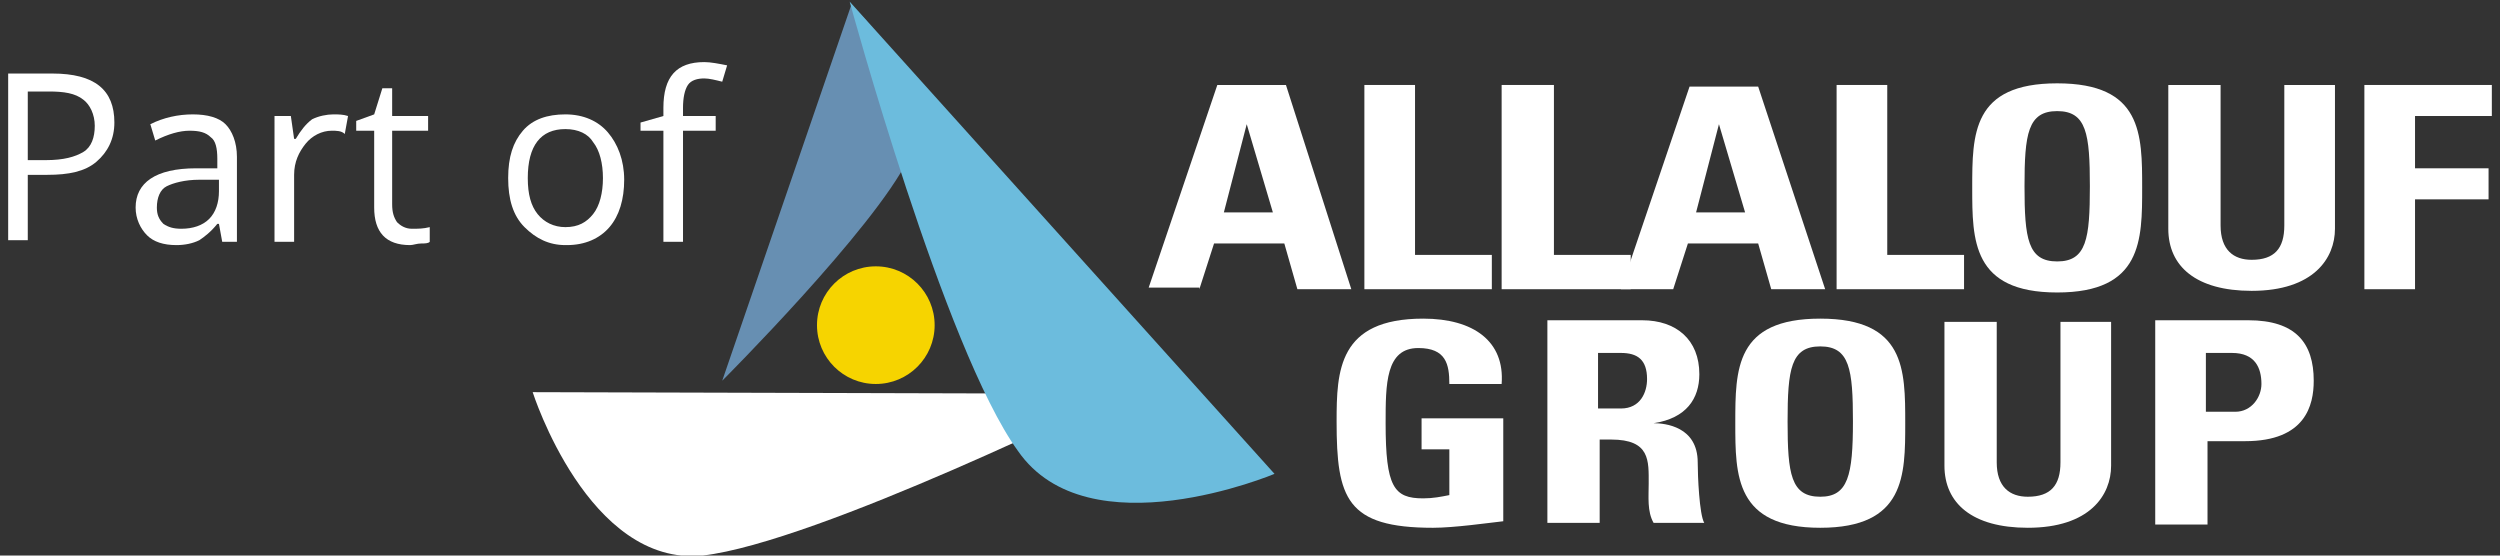 <?xml version="1.0" encoding="utf-8"?>
<!-- Generator: Adobe Illustrator 18.1.0, SVG Export Plug-In . SVG Version: 6.00 Build 0)  -->
<svg version="1.1" id="Layer_1" xmlns="http://www.w3.org/2000/svg" xmlns:xlink="http://www.w3.org/1999/xlink" x="0px" y="0px"
	 width="153px" height="34px" viewBox="0 0 153 34" enable-background="new 0 0 153 34" xml:space="preserve">
<rect x="0" y="0" width="153" height="34" fill="#333333" stroke="none"/>
<g>
	<g>
		<g>
			<path fill-rule="evenodd" clip-rule="evenodd" fill="#FFFFFF" d="M73.4,17.7l0.9-2.8h4.3l0.8,2.8h3.3L78.7,5.2h-4.2l-4.2,12.4
				H73.4z M77.9,13h-3l1.4-5.4h0L77.9,13z"/>
			<polygon fill-rule="evenodd" clip-rule="evenodd" fill="#FFFFFF" points="91.3,17.7 91.3,15.6 86.6,15.6 86.6,5.2 83.5,5.2 
				83.5,17.7 			"/>
			<polygon fill-rule="evenodd" clip-rule="evenodd" fill="#FFFFFF" points="99.8,17.7 99.8,15.6 95.1,15.6 95.1,5.2 91.9,5.2 
				91.9,17.7 			"/>
			<path fill-rule="evenodd" clip-rule="evenodd" fill="#FFFFFF" d="M102.4,17.7l0.9-2.8h4.3l0.8,2.8h3.3l-4.1-12.4h-4.2l-4.2,12.4
				H102.4z M106.8,13h-3l1.4-5.4h0L106.8,13z"/>
			<polygon fill-rule="evenodd" clip-rule="evenodd" fill="#FFFFFF" points="120.2,17.7 120.2,15.6 115.5,15.6 115.5,5.2 112.4,5.2 
				112.4,17.7 			"/>
			<path fill-rule="evenodd" clip-rule="evenodd" fill="#FFFFFF" d="M125.9,16c-1.8,0-2-1.4-2-4.6c0-3.2,0.2-4.6,2-4.6s2,1.4,2,4.6
				C127.9,14.6,127.7,16,125.9,16z M125.9,17.9c5.2,0,5.2-3.2,5.2-6.4c0-3.3,0-6.4-5.2-6.4c-5.2,0-5.2,3.1-5.2,6.4
				C120.7,14.7,120.7,17.9,125.9,17.9z"/>
			<path fill-rule="evenodd" clip-rule="evenodd" fill="#FFFFFF" d="M139.8,5.2v8.6c0,1.4-0.6,2.1-2,2.1c-1.1,0-1.9-0.6-1.9-2.1V5.2
				h-3.2v8.8c0,2.3,1.7,3.8,5.1,3.8c3.8,0,5.1-2,5.1-3.8V5.2H139.8z"/>
			<polygon fill-rule="evenodd" clip-rule="evenodd" fill="#FFFFFF" points="147.8,17.7 147.8,12.2 152.3,12.2 152.3,10.3 
				147.8,10.3 147.8,7.1 152.5,7.1 152.5,5.2 144.7,5.2 144.7,17.7 			"/>
		</g>
		<g>
			<path fill-rule="evenodd" clip-rule="evenodd" fill="#FFFFFF" d="M91.9,23.5c0.2-2.6-1.7-4-4.8-4c-5.2,0-5.3,3.2-5.3,6.3
				c0,4.7,0.6,6.5,5.9,6.5c1.3,0,3.4-0.3,4.3-0.4v-6.3H87v1.9h1.7v2.8c-0.5,0.1-1,0.2-1.6,0.2c-1.8,0-2.3-0.7-2.3-4.6
				c0-2.4,0-4.6,2-4.6c1.7,0,1.9,1,1.9,2.2H91.9z"/>
			<path fill-rule="evenodd" clip-rule="evenodd" fill="#FFFFFF" d="M97.8,21.6h1.4c1,0,1.6,0.4,1.6,1.6c0,0.8-0.4,1.8-1.6,1.8h-1.4
				V21.6z M97.8,26.9h0.8c2.4,0,2.3,1.3,2.3,2.7c0,0.8-0.1,1.7,0.3,2.4h3.1c-0.3-0.5-0.4-2.9-0.4-3.7c0-2.2-2-2.4-2.7-2.4v0
				c2-0.3,2.8-1.5,2.8-3c0-2.1-1.4-3.3-3.5-3.3h-5.8v12.4h3.2V26.9z"/>
			<path fill-rule="evenodd" clip-rule="evenodd" fill="#FFFFFF" d="M111.4,30.4c-1.8,0-2-1.4-2-4.6c0-3.2,0.2-4.6,2-4.6
				c1.8,0,2,1.4,2,4.6C113.4,29.1,113.1,30.4,111.4,30.4z M111.4,32.3c5.2,0,5.2-3.2,5.2-6.4c0-3.3,0-6.4-5.2-6.4
				c-5.2,0-5.2,3.1-5.2,6.4C106.2,29.1,106.2,32.3,111.4,32.3z"/>
			<path fill-rule="evenodd" clip-rule="evenodd" fill="#FFFFFF" d="M126.1,19.7v8.6c0,1.4-0.6,2.1-2,2.1c-1.1,0-1.9-0.6-1.9-2.1
				v-8.6H119v8.8c0,2.3,1.7,3.8,5.1,3.8c3.8,0,5.1-2,5.1-3.8v-8.8H126.1z"/>
			<path fill-rule="evenodd" clip-rule="evenodd" fill="#FFFFFF" d="M135,21.6h1.6c1.4,0,1.8,0.9,1.8,1.9c0,0.8-0.6,1.7-1.6,1.7H135
				V21.6z M131.9,32.1h3.2V27h2.3c3.7,0,4.2-2.2,4.2-3.7c0-2.3-1.1-3.7-4-3.7h-5.7V32.1z"/>
		</g>
		<path fill-rule="evenodd" clip-rule="evenodd" fill="#FFFFFF" d="M32.6,24c0,0,3.4,10.7,10.4,10c7-0.8,25.4-9.9,25.4-9.9L32.6,24z
			"/>
		<path fill-rule="evenodd" clip-rule="evenodd" fill="#678FB2" d="M52.1,0.3c0,0,5.5,5.1,3.5,9.4c-2.1,4.3-11.4,13.6-11.4,13.6
			L52.1,0.3z"/>
		<path fill-rule="evenodd" clip-rule="evenodd" fill="#6CBCDD" d="M78,29c0,0-11.4,4.8-15.7-1.4C57.8,21.4,52,0.1,52,0.1L78,29z"/>
		<circle fill-rule="evenodd" clip-rule="evenodd" fill="#F6D400" cx="53.6" cy="19.9" r="3.6"/>
	</g>
	<g>
		<path fill="#FFFFFF" d="M0.5,4.5h2.7c2.6,0,3.8,1,3.8,3c0,1-0.4,1.8-1.1,2.4s-1.7,0.8-3,0.8H1.7v4H0.5V4.5z M1.7,5.6v4.2h1.1
			c1.1,0,1.8-0.2,2.3-0.5c0.5-0.3,0.7-0.9,0.7-1.6S5.5,6.4,5.1,6.1C4.6,5.7,3.9,5.6,3,5.6H1.7z"/>
		<path fill="#FFFFFF" d="M9.2,7.6C10,7.2,10.9,7,11.8,7c0.9,0,1.6,0.2,2,0.6s0.7,1.1,0.7,2v5.2h-0.9l-0.2-1.1h-0.1
			c-0.4,0.5-0.8,0.8-1.1,1c-0.4,0.2-0.9,0.3-1.4,0.3c-0.8,0-1.4-0.2-1.8-0.6c-0.4-0.4-0.7-1-0.7-1.7c0-1.5,1.2-2.4,3.7-2.4l1.3,0
			V9.7c0-0.6-0.1-1.1-0.4-1.3c-0.3-0.3-0.7-0.4-1.3-0.4c-0.6,0-1.3,0.2-2.1,0.6L9.2,7.6z M9.6,12.7c0,0.4,0.1,0.7,0.4,1
			c0.3,0.2,0.6,0.3,1.1,0.3c0.7,0,1.3-0.2,1.7-0.6c0.4-0.4,0.6-1,0.6-1.7V11l-1.2,0c-0.9,0-1.6,0.2-2,0.4S9.6,12.1,9.6,12.7z"/>
		<path fill="#FFFFFF" d="M20.4,7c0.3,0,0.6,0,0.9,0.1l-0.2,1.1C20.9,8,20.6,8,20.3,8c-0.6,0-1.2,0.3-1.6,0.8
			c-0.4,0.5-0.7,1.1-0.7,1.9v4.1h-1.2V7.1h1L18,8.5h0.1c0.3-0.5,0.6-0.9,1-1.2C19.5,7.1,20,7,20.4,7z"/>
		<path fill="#FFFFFF" d="M24,7.1h2.2V8H24v4.5c0,0.5,0.1,0.8,0.3,1.1c0.2,0.2,0.5,0.4,0.9,0.4c0.4,0,0.7,0,1.1-0.1v0.9
			c-0.1,0.1-0.3,0.1-0.5,0.1c-0.3,0-0.5,0.1-0.7,0.1c-1.5,0-2.2-0.8-2.2-2.3V8h-1.1V7.4L22.9,7l0.5-1.6H24V7.1z"/>
		<path fill="#FFFFFF" d="M31.1,10.9c0-1.3,0.3-2.2,0.9-2.9c0.6-0.7,1.5-1,2.6-1c1.1,0,2,0.4,2.6,1.1c0.6,0.7,1,1.7,1,2.9
			s-0.3,2.2-0.9,2.9c-0.6,0.7-1.5,1.1-2.6,1.1c0,0,0,0-0.1,0c-1,0-1.8-0.4-2.5-1.1S31.1,12.2,31.1,10.9C31.1,11,31.1,11,31.1,10.9z
			 M34.6,7.9c-1.5,0-2.3,1-2.3,3c0,1,0.2,1.7,0.6,2.2c0.4,0.5,1,0.8,1.7,0.8c0.8,0,1.3-0.3,1.7-0.8c0.4-0.5,0.6-1.3,0.6-2.2
			s-0.2-1.7-0.6-2.2C36,8.2,35.4,7.9,34.6,7.9z"/>
		<path fill="#FFFFFF" d="M40.6,6.6c0-1.9,0.8-2.8,2.5-2.8c0.4,0,0.9,0.1,1.4,0.2L44.2,5c-0.4-0.1-0.8-0.2-1.1-0.2
			c-0.4,0-0.8,0.1-1,0.4c-0.2,0.3-0.3,0.8-0.3,1.4v0.5h2V8h-2v6.8h-1.2V8h-1.4V7.5l1.4-0.4V6.6z"/>
	</g>
</g>
</svg>
